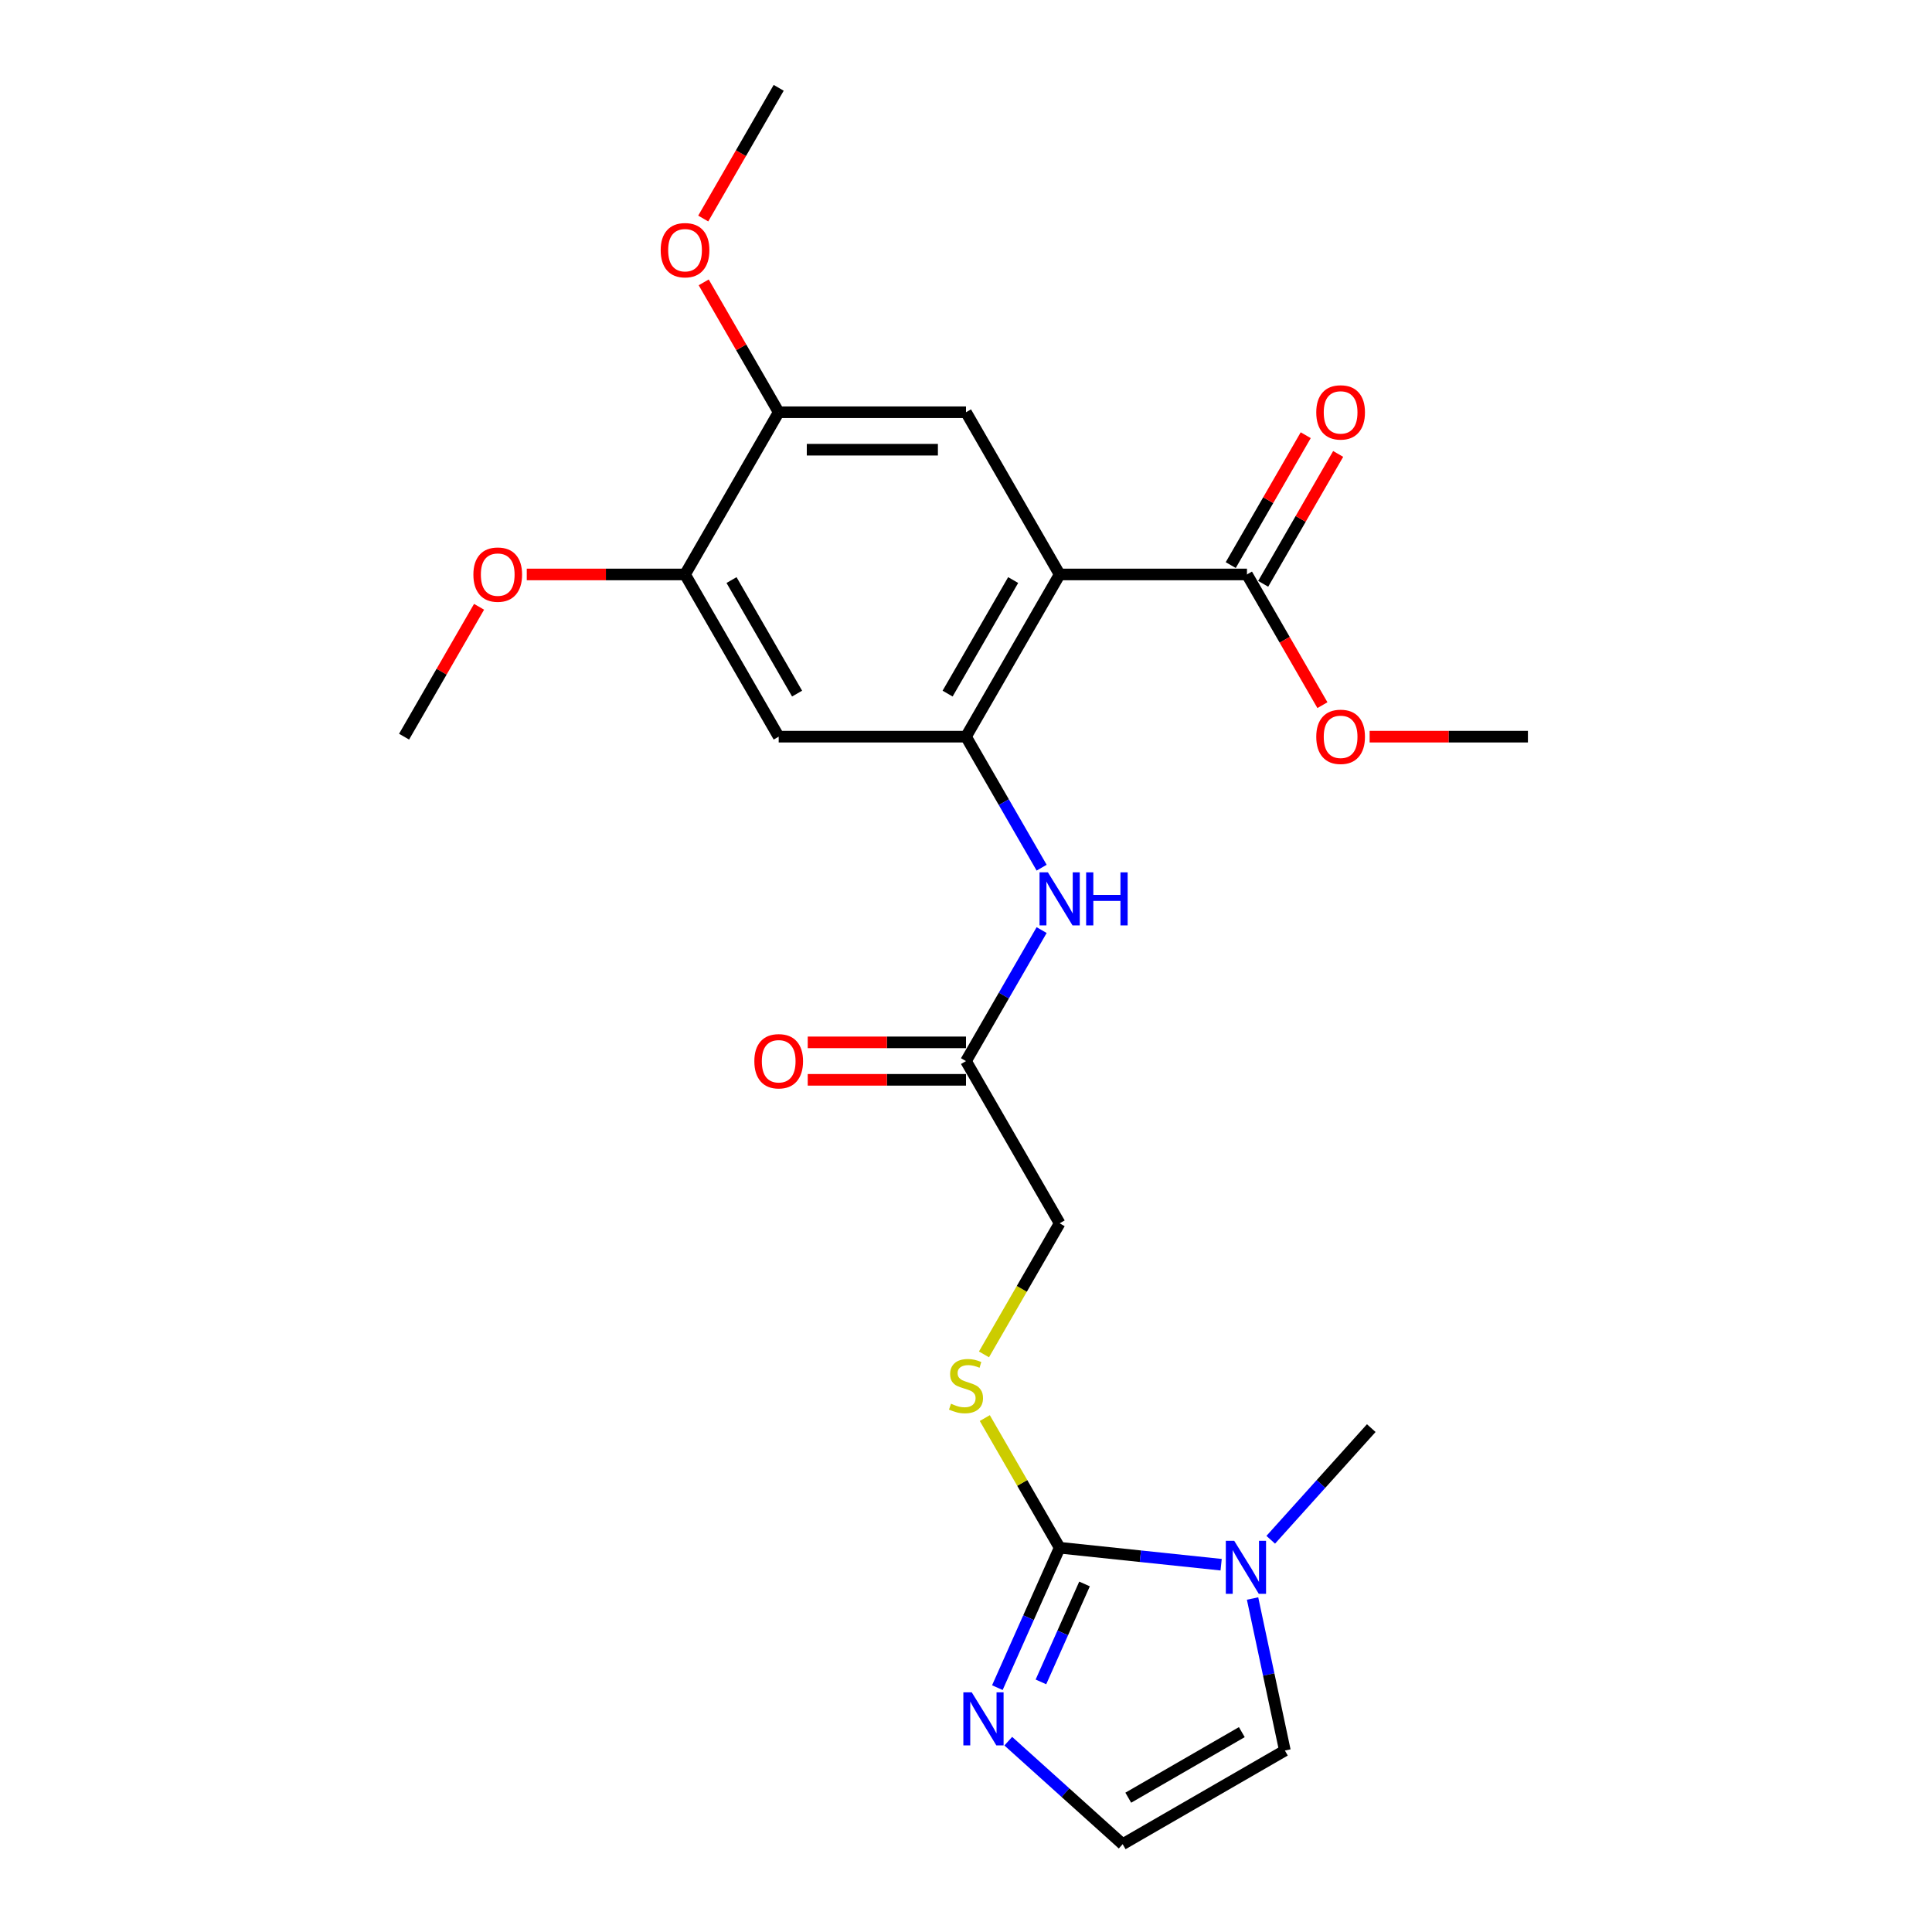 <?xml version='1.0' encoding='iso-8859-1'?>
<svg version='1.1' baseProfile='full'
              xmlns='http://www.w3.org/2000/svg'
                      xmlns:rdkit='http://www.rdkit.org/xml'
                      xmlns:xlink='http://www.w3.org/1999/xlink'
                  xml:space='preserve'
width='1000px' height='1000px' viewBox='0 0 1000 1000'>
<!-- END OF HEADER -->
<rect style='opacity:1.0;fill:#FFFFFF;stroke:none' width='1000' height='1000' x='0' y='0'> </rect>
<path class='bond-1' d='M 548.475,297.338 L 500,381.299' style='fill:none;fill-rule:evenodd;stroke:#000000;stroke-width:6px;stroke-linecap:butt;stroke-linejoin:miter;stroke-opacity:1' />
<path class='bond-1' d='M 524.412,300.237 L 490.479,359.01' style='fill:none;fill-rule:evenodd;stroke:#000000;stroke-width:6px;stroke-linecap:butt;stroke-linejoin:miter;stroke-opacity:1' />
<path class='bond-4' d='M 548.475,297.338 L 500,213.377' style='fill:none;fill-rule:evenodd;stroke:#000000;stroke-width:6px;stroke-linecap:butt;stroke-linejoin:miter;stroke-opacity:1' />
<path class='bond-5' d='M 548.475,297.338 L 645.425,297.338' style='fill:none;fill-rule:evenodd;stroke:#000000;stroke-width:6px;stroke-linecap:butt;stroke-linejoin:miter;stroke-opacity:1' />
<path class='bond-0' d='M 548.475,801.105 L 529.102,767.549' style='fill:none;fill-rule:evenodd;stroke:#000000;stroke-width:6px;stroke-linecap:butt;stroke-linejoin:miter;stroke-opacity:1' />
<path class='bond-0' d='M 529.102,767.549 L 509.728,733.994' style='fill:none;fill-rule:evenodd;stroke:#CCCC00;stroke-width:6px;stroke-linecap:butt;stroke-linejoin:miter;stroke-opacity:1' />
<path class='bond-2' d='M 548.475,801.105 L 590.266,805.497' style='fill:none;fill-rule:evenodd;stroke:#000000;stroke-width:6px;stroke-linecap:butt;stroke-linejoin:miter;stroke-opacity:1' />
<path class='bond-2' d='M 590.266,805.497 L 632.058,809.89' style='fill:none;fill-rule:evenodd;stroke:#0000FF;stroke-width:6px;stroke-linecap:butt;stroke-linejoin:miter;stroke-opacity:1' />
<path class='bond-3' d='M 548.475,801.105 L 532.354,837.313' style='fill:none;fill-rule:evenodd;stroke:#000000;stroke-width:6px;stroke-linecap:butt;stroke-linejoin:miter;stroke-opacity:1' />
<path class='bond-3' d='M 532.354,837.313 L 516.233,873.521' style='fill:none;fill-rule:evenodd;stroke:#0000FF;stroke-width:6px;stroke-linecap:butt;stroke-linejoin:miter;stroke-opacity:1' />
<path class='bond-3' d='M 561.352,819.854 L 550.068,845.2' style='fill:none;fill-rule:evenodd;stroke:#000000;stroke-width:6px;stroke-linecap:butt;stroke-linejoin:miter;stroke-opacity:1' />
<path class='bond-3' d='M 550.068,845.2 L 538.783,870.546' style='fill:none;fill-rule:evenodd;stroke:#0000FF;stroke-width:6px;stroke-linecap:butt;stroke-linejoin:miter;stroke-opacity:1' />
<path class='bond-6' d='M 500,381.299 L 403.05,381.299' style='fill:none;fill-rule:evenodd;stroke:#000000;stroke-width:6px;stroke-linecap:butt;stroke-linejoin:miter;stroke-opacity:1' />
<path class='bond-7' d='M 500,381.299 L 519.575,415.204' style='fill:none;fill-rule:evenodd;stroke:#000000;stroke-width:6px;stroke-linecap:butt;stroke-linejoin:miter;stroke-opacity:1' />
<path class='bond-7' d='M 519.575,415.204 L 539.15,449.108' style='fill:none;fill-rule:evenodd;stroke:#0000FF;stroke-width:6px;stroke-linecap:butt;stroke-linejoin:miter;stroke-opacity:1' />
<path class='bond-13' d='M 648.327,827.391 L 656.689,866.731' style='fill:none;fill-rule:evenodd;stroke:#0000FF;stroke-width:6px;stroke-linecap:butt;stroke-linejoin:miter;stroke-opacity:1' />
<path class='bond-13' d='M 656.689,866.731 L 665.051,906.07' style='fill:none;fill-rule:evenodd;stroke:#000000;stroke-width:6px;stroke-linecap:butt;stroke-linejoin:miter;stroke-opacity:1' />
<path class='bond-20' d='M 657.73,796.983 L 683.748,768.087' style='fill:none;fill-rule:evenodd;stroke:#0000FF;stroke-width:6px;stroke-linecap:butt;stroke-linejoin:miter;stroke-opacity:1' />
<path class='bond-20' d='M 683.748,768.087 L 709.766,739.191' style='fill:none;fill-rule:evenodd;stroke:#000000;stroke-width:6px;stroke-linecap:butt;stroke-linejoin:miter;stroke-opacity:1' />
<path class='bond-12' d='M 521.878,901.231 L 551.484,927.888' style='fill:none;fill-rule:evenodd;stroke:#0000FF;stroke-width:6px;stroke-linecap:butt;stroke-linejoin:miter;stroke-opacity:1' />
<path class='bond-12' d='M 551.484,927.888 L 581.09,954.545' style='fill:none;fill-rule:evenodd;stroke:#000000;stroke-width:6px;stroke-linecap:butt;stroke-linejoin:miter;stroke-opacity:1' />
<path class='bond-8' d='M 500,213.377 L 403.05,213.377' style='fill:none;fill-rule:evenodd;stroke:#000000;stroke-width:6px;stroke-linecap:butt;stroke-linejoin:miter;stroke-opacity:1' />
<path class='bond-8' d='M 485.458,232.767 L 417.593,232.767' style='fill:none;fill-rule:evenodd;stroke:#000000;stroke-width:6px;stroke-linecap:butt;stroke-linejoin:miter;stroke-opacity:1' />
<path class='bond-14' d='M 653.821,302.186 L 673.228,268.572' style='fill:none;fill-rule:evenodd;stroke:#000000;stroke-width:6px;stroke-linecap:butt;stroke-linejoin:miter;stroke-opacity:1' />
<path class='bond-14' d='M 673.228,268.572 L 692.635,234.958' style='fill:none;fill-rule:evenodd;stroke:#FF0000;stroke-width:6px;stroke-linecap:butt;stroke-linejoin:miter;stroke-opacity:1' />
<path class='bond-14' d='M 637.029,292.491 L 656.436,258.877' style='fill:none;fill-rule:evenodd;stroke:#000000;stroke-width:6px;stroke-linecap:butt;stroke-linejoin:miter;stroke-opacity:1' />
<path class='bond-14' d='M 656.436,258.877 L 675.843,225.263' style='fill:none;fill-rule:evenodd;stroke:#FF0000;stroke-width:6px;stroke-linecap:butt;stroke-linejoin:miter;stroke-opacity:1' />
<path class='bond-17' d='M 645.425,297.338 L 664.955,331.165' style='fill:none;fill-rule:evenodd;stroke:#000000;stroke-width:6px;stroke-linecap:butt;stroke-linejoin:miter;stroke-opacity:1' />
<path class='bond-17' d='M 664.955,331.165 L 684.485,364.992' style='fill:none;fill-rule:evenodd;stroke:#FF0000;stroke-width:6px;stroke-linecap:butt;stroke-linejoin:miter;stroke-opacity:1' />
<path class='bond-24' d='M 403.05,381.299 L 354.575,297.338' style='fill:none;fill-rule:evenodd;stroke:#000000;stroke-width:6px;stroke-linecap:butt;stroke-linejoin:miter;stroke-opacity:1' />
<path class='bond-24' d='M 412.571,359.01 L 378.638,300.237' style='fill:none;fill-rule:evenodd;stroke:#000000;stroke-width:6px;stroke-linecap:butt;stroke-linejoin:miter;stroke-opacity:1' />
<path class='bond-11' d='M 539.15,481.412 L 519.575,515.317' style='fill:none;fill-rule:evenodd;stroke:#0000FF;stroke-width:6px;stroke-linecap:butt;stroke-linejoin:miter;stroke-opacity:1' />
<path class='bond-11' d='M 519.575,515.317 L 500,549.222' style='fill:none;fill-rule:evenodd;stroke:#000000;stroke-width:6px;stroke-linecap:butt;stroke-linejoin:miter;stroke-opacity:1' />
<path class='bond-10' d='M 403.05,213.377 L 354.575,297.338' style='fill:none;fill-rule:evenodd;stroke:#000000;stroke-width:6px;stroke-linecap:butt;stroke-linejoin:miter;stroke-opacity:1' />
<path class='bond-18' d='M 403.05,213.377 L 383.643,179.763' style='fill:none;fill-rule:evenodd;stroke:#000000;stroke-width:6px;stroke-linecap:butt;stroke-linejoin:miter;stroke-opacity:1' />
<path class='bond-18' d='M 383.643,179.763 L 364.236,146.149' style='fill:none;fill-rule:evenodd;stroke:#FF0000;stroke-width:6px;stroke-linecap:butt;stroke-linejoin:miter;stroke-opacity:1' />
<path class='bond-9' d='M 509.303,701.031 L 528.889,667.107' style='fill:none;fill-rule:evenodd;stroke:#CCCC00;stroke-width:6px;stroke-linecap:butt;stroke-linejoin:miter;stroke-opacity:1' />
<path class='bond-9' d='M 528.889,667.107 L 548.475,633.183' style='fill:none;fill-rule:evenodd;stroke:#000000;stroke-width:6px;stroke-linecap:butt;stroke-linejoin:miter;stroke-opacity:1' />
<path class='bond-19' d='M 354.575,297.338 L 313.614,297.338' style='fill:none;fill-rule:evenodd;stroke:#000000;stroke-width:6px;stroke-linecap:butt;stroke-linejoin:miter;stroke-opacity:1' />
<path class='bond-19' d='M 313.614,297.338 L 272.652,297.338' style='fill:none;fill-rule:evenodd;stroke:#FF0000;stroke-width:6px;stroke-linecap:butt;stroke-linejoin:miter;stroke-opacity:1' />
<path class='bond-15' d='M 500,539.527 L 459.039,539.527' style='fill:none;fill-rule:evenodd;stroke:#000000;stroke-width:6px;stroke-linecap:butt;stroke-linejoin:miter;stroke-opacity:1' />
<path class='bond-15' d='M 459.039,539.527 L 418.077,539.527' style='fill:none;fill-rule:evenodd;stroke:#FF0000;stroke-width:6px;stroke-linecap:butt;stroke-linejoin:miter;stroke-opacity:1' />
<path class='bond-15' d='M 500,558.917 L 459.039,558.917' style='fill:none;fill-rule:evenodd;stroke:#000000;stroke-width:6px;stroke-linecap:butt;stroke-linejoin:miter;stroke-opacity:1' />
<path class='bond-15' d='M 459.039,558.917 L 418.077,558.917' style='fill:none;fill-rule:evenodd;stroke:#FF0000;stroke-width:6px;stroke-linecap:butt;stroke-linejoin:miter;stroke-opacity:1' />
<path class='bond-16' d='M 500,549.222 L 548.475,633.183' style='fill:none;fill-rule:evenodd;stroke:#000000;stroke-width:6px;stroke-linecap:butt;stroke-linejoin:miter;stroke-opacity:1' />
<path class='bond-25' d='M 581.09,954.545 L 665.051,906.07' style='fill:none;fill-rule:evenodd;stroke:#000000;stroke-width:6px;stroke-linecap:butt;stroke-linejoin:miter;stroke-opacity:1' />
<path class='bond-25' d='M 583.989,930.482 L 642.762,896.549' style='fill:none;fill-rule:evenodd;stroke:#000000;stroke-width:6px;stroke-linecap:butt;stroke-linejoin:miter;stroke-opacity:1' />
<path class='bond-21' d='M 708.927,381.299 L 749.889,381.299' style='fill:none;fill-rule:evenodd;stroke:#FF0000;stroke-width:6px;stroke-linecap:butt;stroke-linejoin:miter;stroke-opacity:1' />
<path class='bond-21' d='M 749.889,381.299 L 790.85,381.299' style='fill:none;fill-rule:evenodd;stroke:#000000;stroke-width:6px;stroke-linecap:butt;stroke-linejoin:miter;stroke-opacity:1' />
<path class='bond-22' d='M 363.99,113.109 L 383.52,79.282' style='fill:none;fill-rule:evenodd;stroke:#FF0000;stroke-width:6px;stroke-linecap:butt;stroke-linejoin:miter;stroke-opacity:1' />
<path class='bond-22' d='M 383.52,79.282 L 403.05,45.455' style='fill:none;fill-rule:evenodd;stroke:#000000;stroke-width:6px;stroke-linecap:butt;stroke-linejoin:miter;stroke-opacity:1' />
<path class='bond-23' d='M 247.964,314.072 L 228.557,347.685' style='fill:none;fill-rule:evenodd;stroke:#FF0000;stroke-width:6px;stroke-linecap:butt;stroke-linejoin:miter;stroke-opacity:1' />
<path class='bond-23' d='M 228.557,347.685 L 209.15,381.299' style='fill:none;fill-rule:evenodd;stroke:#000000;stroke-width:6px;stroke-linecap:butt;stroke-linejoin:miter;stroke-opacity:1' />
<path  class='atom-3' d='M 638.825 797.511
L 647.822 812.053
Q 648.714 813.488, 650.149 816.087
Q 651.583 818.685, 651.661 818.84
L 651.661 797.511
L 655.306 797.511
L 655.306 824.967
L 651.545 824.967
L 641.888 809.067
Q 640.764 807.206, 639.562 805.073
Q 638.398 802.94, 638.049 802.281
L 638.049 824.967
L 634.481 824.967
L 634.481 797.511
L 638.825 797.511
' fill='#0000FF'/>
<path  class='atom-4' d='M 502.973 875.945
L 511.97 890.488
Q 512.862 891.922, 514.297 894.521
Q 515.731 897.119, 515.809 897.274
L 515.809 875.945
L 519.454 875.945
L 519.454 903.401
L 515.693 903.401
L 506.036 887.502
Q 504.912 885.64, 503.71 883.507
Q 502.546 881.374, 502.197 880.715
L 502.197 903.401
L 498.629 903.401
L 498.629 875.945
L 502.973 875.945
' fill='#0000FF'/>
<path  class='atom-8' d='M 542.406 451.532
L 551.403 466.075
Q 552.295 467.51, 553.73 470.108
Q 555.165 472.706, 555.242 472.861
L 555.242 451.532
L 558.887 451.532
L 558.887 478.988
L 555.126 478.988
L 545.47 463.089
Q 544.345 461.227, 543.143 459.094
Q 541.979 456.961, 541.63 456.302
L 541.63 478.988
L 538.063 478.988
L 538.063 451.532
L 542.406 451.532
' fill='#0000FF'/>
<path  class='atom-8' d='M 562.184 451.532
L 565.907 451.532
L 565.907 463.205
L 579.945 463.205
L 579.945 451.532
L 583.668 451.532
L 583.668 478.988
L 579.945 478.988
L 579.945 466.307
L 565.907 466.307
L 565.907 478.988
L 562.184 478.988
L 562.184 451.532
' fill='#0000FF'/>
<path  class='atom-10' d='M 492.244 726.567
Q 492.554 726.684, 493.834 727.227
Q 495.114 727.77, 496.51 728.119
Q 497.945 728.429, 499.341 728.429
Q 501.939 728.429, 503.451 727.188
Q 504.964 725.908, 504.964 723.698
Q 504.964 722.185, 504.188 721.255
Q 503.451 720.324, 502.288 719.82
Q 501.125 719.316, 499.186 718.734
Q 496.742 717.997, 495.269 717.299
Q 493.834 716.601, 492.787 715.127
Q 491.779 713.654, 491.779 711.172
Q 491.779 707.72, 494.105 705.587
Q 496.471 703.455, 501.125 703.455
Q 504.305 703.455, 507.911 704.967
L 507.019 707.953
Q 503.723 706.596, 501.241 706.596
Q 498.565 706.596, 497.092 707.72
Q 495.618 708.806, 495.657 710.706
Q 495.657 712.18, 496.393 713.072
Q 497.169 713.964, 498.255 714.468
Q 499.38 714.972, 501.241 715.554
Q 503.723 716.329, 505.197 717.105
Q 506.67 717.881, 507.717 719.471
Q 508.803 721.022, 508.803 723.698
Q 508.803 727.498, 506.244 729.553
Q 503.723 731.57, 499.496 731.57
Q 497.053 731.57, 495.191 731.027
Q 493.369 730.523, 491.197 729.631
L 492.244 726.567
' fill='#CCCC00'/>
<path  class='atom-15' d='M 681.296 213.454
Q 681.296 206.862, 684.554 203.178
Q 687.812 199.494, 693.9 199.494
Q 699.988 199.494, 703.246 203.178
Q 706.503 206.862, 706.503 213.454
Q 706.503 220.125, 703.207 223.925
Q 699.911 227.687, 693.9 227.687
Q 687.85 227.687, 684.554 223.925
Q 681.296 220.163, 681.296 213.454
M 693.9 224.584
Q 698.088 224.584, 700.337 221.792
Q 702.625 218.961, 702.625 213.454
Q 702.625 208.064, 700.337 205.349
Q 698.088 202.596, 693.9 202.596
Q 689.712 202.596, 687.424 205.311
Q 685.174 208.025, 685.174 213.454
Q 685.174 219, 687.424 221.792
Q 689.712 224.584, 693.9 224.584
' fill='#FF0000'/>
<path  class='atom-16' d='M 390.447 549.299
Q 390.447 542.706, 393.704 539.022
Q 396.962 535.338, 403.05 535.338
Q 409.138 535.338, 412.396 539.022
Q 415.654 542.706, 415.654 549.299
Q 415.654 555.969, 412.357 559.77
Q 409.061 563.531, 403.05 563.531
Q 397 563.531, 393.704 559.77
Q 390.447 556.008, 390.447 549.299
M 403.05 560.429
Q 407.238 560.429, 409.487 557.637
Q 411.776 554.806, 411.776 549.299
Q 411.776 543.909, 409.487 541.194
Q 407.238 538.441, 403.05 538.441
Q 398.862 538.441, 396.574 541.155
Q 394.325 543.87, 394.325 549.299
Q 394.325 554.845, 396.574 557.637
Q 398.862 560.429, 403.05 560.429
' fill='#FF0000'/>
<path  class='atom-18' d='M 681.296 381.377
Q 681.296 374.784, 684.554 371.1
Q 687.812 367.416, 693.9 367.416
Q 699.988 367.416, 703.246 371.1
Q 706.503 374.784, 706.503 381.377
Q 706.503 388.047, 703.207 391.847
Q 699.911 395.609, 693.9 395.609
Q 687.85 395.609, 684.554 391.847
Q 681.296 388.086, 681.296 381.377
M 693.9 392.507
Q 698.088 392.507, 700.337 389.714
Q 702.625 386.884, 702.625 381.377
Q 702.625 375.986, 700.337 373.272
Q 698.088 370.518, 693.9 370.518
Q 689.712 370.518, 687.424 373.233
Q 685.174 375.948, 685.174 381.377
Q 685.174 386.922, 687.424 389.714
Q 689.712 392.507, 693.9 392.507
' fill='#FF0000'/>
<path  class='atom-19' d='M 341.972 129.493
Q 341.972 122.901, 345.229 119.217
Q 348.487 115.532, 354.575 115.532
Q 360.663 115.532, 363.921 119.217
Q 367.179 122.901, 367.179 129.493
Q 367.179 136.163, 363.882 139.964
Q 360.586 143.726, 354.575 143.726
Q 348.525 143.726, 345.229 139.964
Q 341.972 136.202, 341.972 129.493
M 354.575 140.623
Q 358.763 140.623, 361.012 137.831
Q 363.301 135, 363.301 129.493
Q 363.301 124.103, 361.012 121.388
Q 358.763 118.635, 354.575 118.635
Q 350.387 118.635, 348.099 121.349
Q 345.85 124.064, 345.85 129.493
Q 345.85 135.039, 348.099 137.831
Q 350.387 140.623, 354.575 140.623
' fill='#FF0000'/>
<path  class='atom-20' d='M 245.022 297.416
Q 245.022 290.823, 248.279 287.139
Q 251.537 283.455, 257.625 283.455
Q 263.713 283.455, 266.971 287.139
Q 270.229 290.823, 270.229 297.416
Q 270.229 304.086, 266.932 307.886
Q 263.636 311.648, 257.625 311.648
Q 251.575 311.648, 248.279 307.886
Q 245.022 304.125, 245.022 297.416
M 257.625 308.545
Q 261.813 308.545, 264.062 305.753
Q 266.351 302.922, 266.351 297.416
Q 266.351 292.025, 264.062 289.311
Q 261.813 286.557, 257.625 286.557
Q 253.437 286.557, 251.149 289.272
Q 248.9 291.986, 248.9 297.416
Q 248.9 302.961, 251.149 305.753
Q 253.437 308.545, 257.625 308.545
' fill='#FF0000'/>
</svg>
